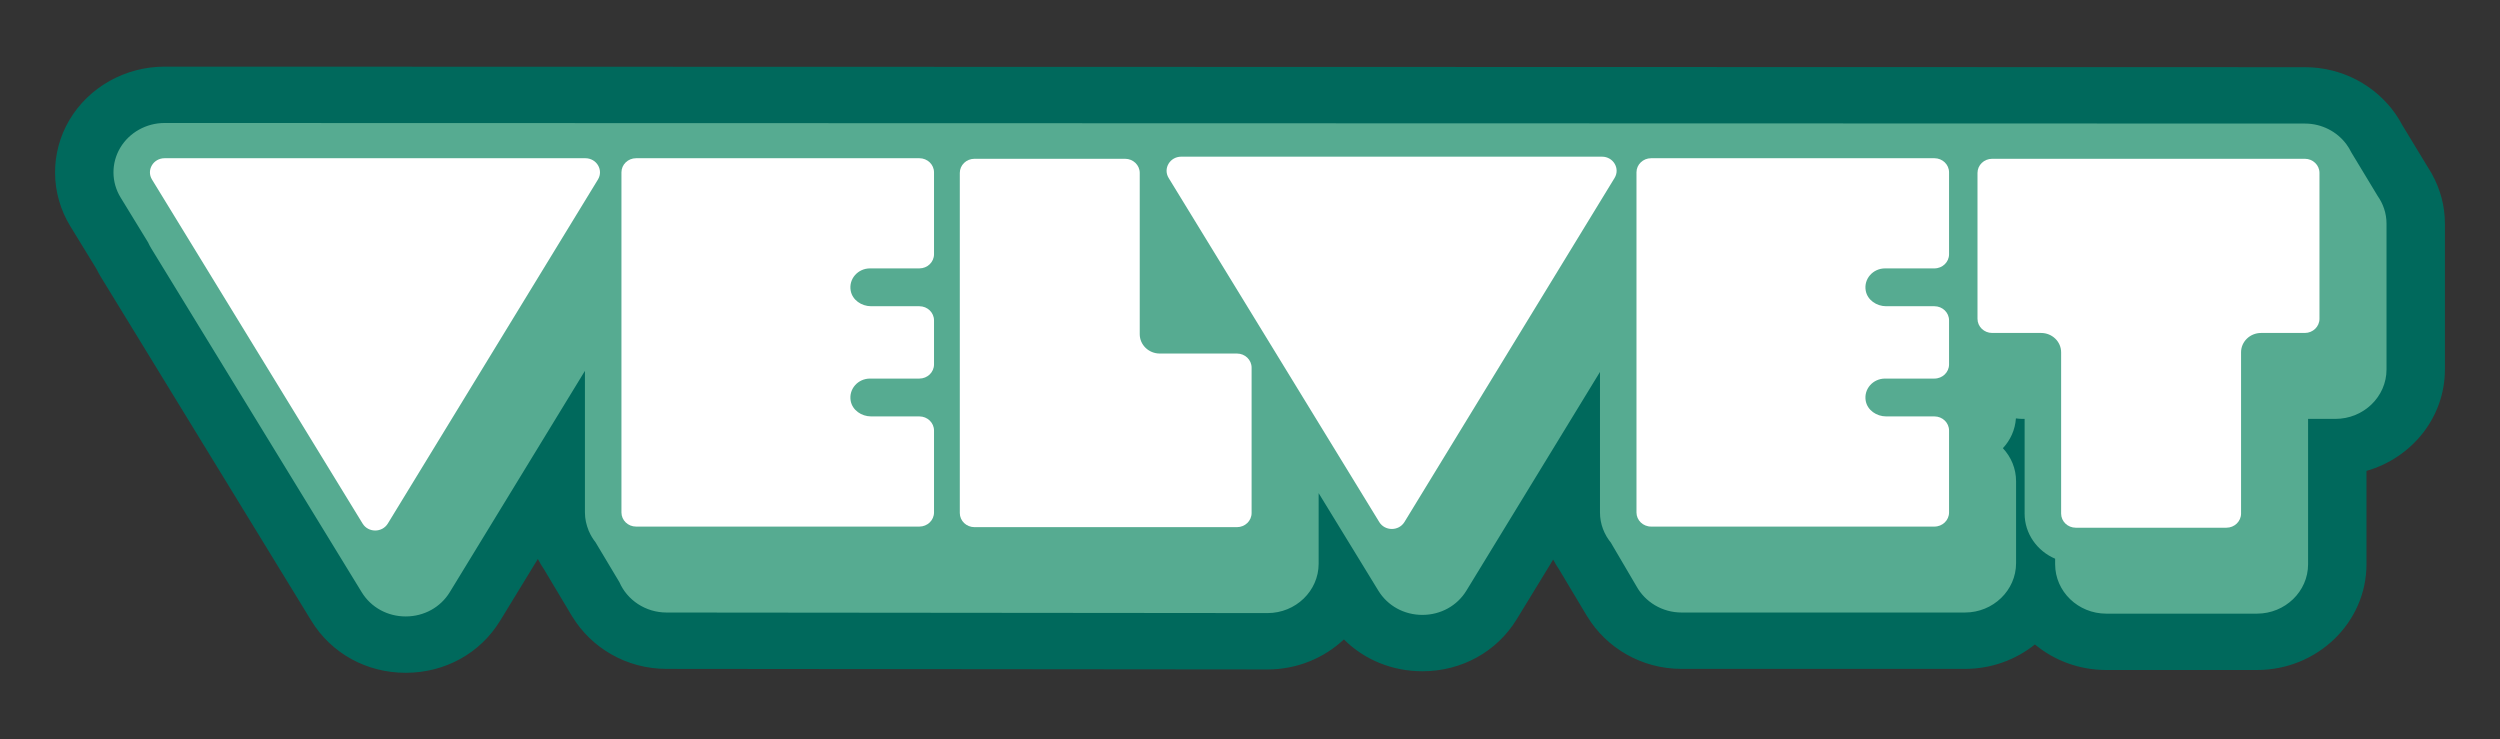 <svg width="142" height="42" viewBox="0 0 142 42" fill="none" xmlns="http://www.w3.org/2000/svg">
<rect x="0" y="0" width="142" height="42" fill="#333333" stroke="none"/>
<path d="M138.144 9.904L138.149 9.905L138.119 9.855C138.072 9.772 138.021 9.691 137.97 9.61L136.46 7.123C136.341 6.895 136.208 6.676 136.061 6.466L136.06 6.464V6.464C134.942 4.87 133.056 3.816 130.915 3.816L9.35 3.785H9.349C7.12 3.785 5.049 4.945 3.944 6.813C2.84 8.68 2.857 10.991 3.99 12.843L5.478 15.273C5.554 15.425 5.634 15.576 5.724 15.723L17.686 35.264C18.818 37.112 20.821 38.215 23.044 38.215C25.272 38.214 27.275 37.11 28.405 35.261L30.549 31.75C30.657 31.961 30.781 32.162 30.913 32.359L32.499 35.014L32.499 35.009C33.578 36.79 35.574 37.993 37.862 37.993L71.993 38.025C73.679 38.025 75.211 37.374 76.333 36.319C77.487 37.47 79.073 38.127 80.79 38.127C83.017 38.127 85.02 37.022 86.151 35.172L88.22 31.784C88.32 31.977 88.434 32.162 88.555 32.343L90.153 35.014V35.008C91.232 36.79 93.228 37.993 95.517 37.993H111.607C113.118 37.993 114.504 37.471 115.583 36.604C116.673 37.509 118.09 38.056 119.637 38.056H128.194C131.625 38.056 134.416 35.362 134.416 32.051V26.747C136.989 26.01 138.871 23.708 138.871 20.989V12.701C138.871 11.69 138.605 10.74 138.144 9.904Z" fill="#00695C"/>
<path d="M135.042 11.119C135.042 11.119 135.043 11.118 135.043 11.118L133.551 8.649C133.473 8.487 133.38 8.334 133.274 8.191C132.746 7.482 131.886 7.018 130.915 7.018L9.349 6.986C8.309 6.986 7.342 7.528 6.826 8.4C6.311 9.272 6.319 10.35 6.848 11.215L8.413 13.772C8.462 13.882 8.518 13.99 8.582 14.095L20.544 33.636C21.072 34.499 22.007 35.014 23.045 35.014H23.046C24.085 35.013 25.02 34.498 25.548 33.634L33.224 21.065V29.108C33.224 29.472 33.304 29.817 33.435 30.136L33.426 30.133L33.45 30.172C33.547 30.399 33.674 30.609 33.826 30.802L35.185 33.073C35.625 34.081 36.66 34.791 37.863 34.791L71.994 34.823C73.596 34.823 74.899 33.566 74.899 32.019V28.01L78.289 33.548C78.817 34.411 79.752 34.926 80.791 34.926H80.792C81.831 34.925 82.766 34.41 83.293 33.546L90.879 21.126V29.108C90.879 29.77 91.123 30.374 91.522 30.854H91.515L92.952 33.3C93.441 34.186 94.407 34.791 95.517 34.791H111.608C113.21 34.791 114.513 33.534 114.513 31.988V27.334C114.513 26.613 114.23 25.955 113.764 25.457C114.189 25.003 114.46 24.414 114.504 23.765C114.63 23.782 114.757 23.793 114.888 23.793H114.998V29.171C114.998 30.315 115.713 31.299 116.732 31.735V32.051C116.732 33.597 118.035 34.855 119.637 34.855H128.194C129.796 34.855 131.099 33.597 131.099 32.051V23.793H132.649C134.251 23.793 135.554 22.535 135.554 20.989V12.701C135.554 12.114 135.363 11.57 135.042 11.119Z" fill="#56AB91"/>
<path d="M93.784 29.91H109.874C110.334 29.91 110.706 29.551 110.706 29.108V24.454C110.706 24.011 110.334 23.652 109.874 23.652H107.134C106.584 23.652 106.07 23.296 105.974 22.773C105.85 22.095 106.389 21.503 107.07 21.503H109.874C110.334 21.503 110.706 21.144 110.706 20.701V18.196C110.706 17.753 110.334 17.394 109.874 17.394H107.134C106.584 17.394 106.07 17.038 105.974 16.514C105.85 15.836 106.39 15.245 107.07 15.245H109.874C110.334 15.245 110.706 14.886 110.706 14.443V9.789C110.706 9.346 110.334 8.987 109.874 8.987H93.784C93.324 8.987 92.952 9.346 92.952 9.789V29.108C92.952 29.551 93.324 29.91 93.784 29.91Z" fill="white"/>
<path d="M131.746 18.109V9.821C131.746 9.378 131.374 9.019 130.915 9.019H113.154C112.695 9.019 112.322 9.378 112.322 9.821V18.109C112.322 18.552 112.695 18.912 113.154 18.912H115.932C116.562 18.912 117.072 19.404 117.072 20.011V29.171C117.072 29.614 117.444 29.974 117.903 29.974H126.46C126.919 29.974 127.292 29.614 127.292 29.171V20.011C127.292 19.404 127.802 18.912 128.431 18.912H130.915C131.374 18.912 131.746 18.552 131.746 18.109Z" fill="white"/>
<path d="M54.517 9.821V29.14C54.517 29.583 54.889 29.942 55.348 29.942H70.26C70.719 29.942 71.091 29.583 71.091 29.14V20.883C71.091 20.44 70.719 20.081 70.26 20.081H65.876C65.247 20.081 64.737 19.588 64.737 18.981V9.821C64.737 9.378 64.364 9.019 63.905 9.019H55.348C54.889 9.019 54.517 9.378 54.517 9.821Z" fill="white"/>
<path d="M36.129 29.91H52.22C52.679 29.91 53.052 29.551 53.052 29.108V24.454C53.052 24.011 52.679 23.652 52.22 23.652H49.48C48.929 23.652 48.416 23.296 48.32 22.773C48.196 22.095 48.735 21.503 49.415 21.503H52.22C52.679 21.503 53.052 21.144 53.052 20.701V18.196C53.052 17.753 52.679 17.394 52.22 17.394H49.48C48.929 17.394 48.416 17.038 48.32 16.514C48.196 15.836 48.735 15.245 49.415 15.245H52.22C52.679 15.245 53.052 14.886 53.052 14.443V9.789C53.052 9.346 52.679 8.987 52.22 8.987H36.129C35.67 8.987 35.298 9.346 35.298 9.789V29.108C35.298 29.551 35.67 29.91 36.129 29.91Z" fill="white"/>
<path d="M8.633 10.197L20.596 29.739C20.918 30.265 21.706 30.265 22.028 29.738L33.963 10.197C34.29 9.662 33.89 8.987 33.247 8.987H9.349C8.706 8.987 8.306 9.663 8.633 10.197Z" fill="white"/>
<path d="M90.992 8.899H67.094C66.451 8.899 66.051 9.574 66.379 10.109L78.341 29.651C78.663 30.177 79.451 30.177 79.773 29.65L91.708 10.108C92.035 9.573 91.635 8.899 90.992 8.899Z" fill="white"/>
</svg>
